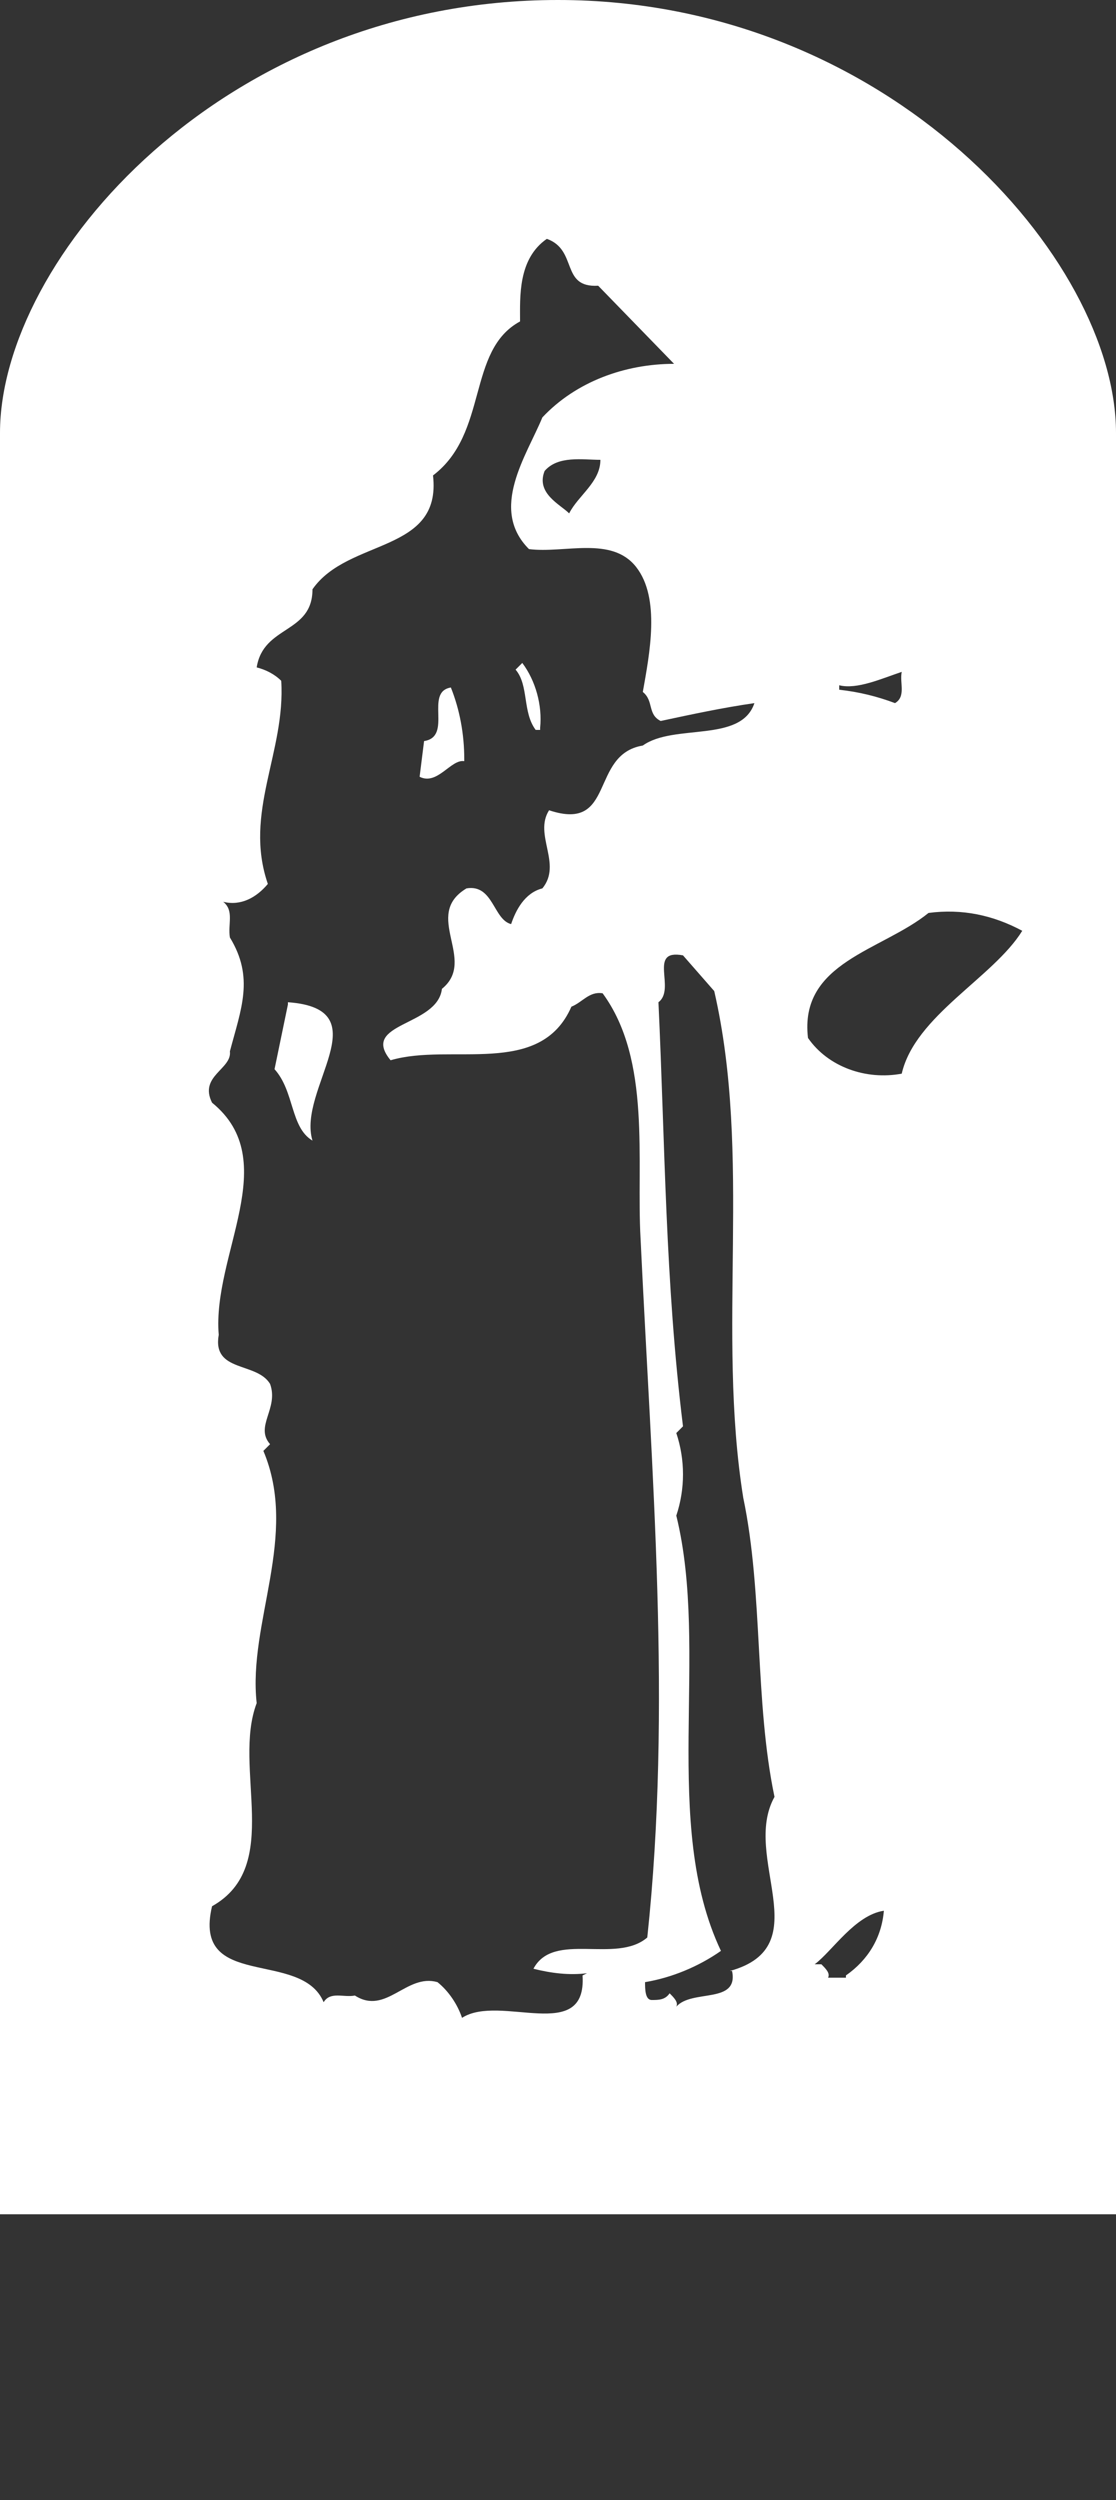 <?xml version="1.0" encoding="UTF-8"?>
<svg id="Capa_1" xmlns="http://www.w3.org/2000/svg" version="1.1" viewBox="0 0 50 112">
  <rect x="0" y="0" width="50" height="112" fill="#333333" stroke="none"/>
  <!-- Generator: Adobe Illustrator 29.3.1, SVG Export Plug-In . SVG Version: 2.1.0 Build 151)  -->
  <defs>
    <style>
      .st0 {
        fill: #fff;
      }
    </style>
  </defs>
  <path class="st0" d="M40.4,48.1c-1.6.3-3.3-.3-4.2-1.6-.4-3.4,3.3-3.9,5.4-5.6,1.5-.2,2.9.1,4.2.8-1.3,2.1-4.8,3.8-5.4,6.4M37.9,88.6h-.8c.1-.2-.1-.4-.3-.6h-.3c.8-.6,1.8-2.2,3.1-2.4-.1,1.2-.7,2.2-1.7,2.9M32.8,88.3c.3,1.5-1.8.8-2.5,1.6.1-.2-.1-.4-.3-.6-.2.3-.5.3-.8.3s-.3-.5-.3-.8c1.2-.2,2.4-.7,3.4-1.4-2.7-5.7-.5-13.4-2-19.5.4-1.2.4-2.5,0-3.7l.3-.3c-.8-6.5-.8-12.6-1.1-19,.8-.6-.5-2.4,1.1-2.1l1.4,1.6c1.7,7.4.1,15.2,1.3,22.7.9,4.3.5,9.1,1.4,13.4-1.5,2.7,2,6.7-2,7.8h0ZM26.9,20.6c0,1-1,1.6-1.4,2.4-.4-.4-1.5-.9-1.1-1.9.6-.7,1.7-.5,2.5-.5M26.1,88.5c.2,3.1-3.7.8-5.4,1.9-.2-.6-.6-1.2-1.1-1.6-1.4-.4-2.3,1.5-3.7.6-.5.1-1.1-.2-1.4.3-1-2.4-5.9-.5-5-4.3,3.2-1.8.9-6.2,2-9.1-.4-3.6,1.9-7.5.3-11.3l.3-.3c-.7-.8.4-1.6,0-2.7-.6-1-2.6-.5-2.3-2.2-.3-3.6,2.9-7.8-.3-10.4-.6-1.2.9-1.5.8-2.3.5-1.9,1.1-3.3,0-5.1-.1-.6.2-1.2-.3-1.6.8.2,1.5-.2,2-.8-1.1-3.2.8-5.9.6-9.1-.3-.3-.7-.5-1.1-.6.3-1.9,2.5-1.5,2.5-3.5,1.6-2.3,5.8-1.6,5.4-5.1,2.5-1.9,1.5-5.6,3.9-6.9,0-1.1-.1-2.8,1.2-3.7,1.4.5.6,2.2,2.3,2.1l3.4,3.5c-2.2,0-4.4.8-5.9,2.4-.7,1.7-2.4,4.1-.6,5.9,1.6.2,3.7-.6,4.8.8,1.1,1.4.6,3.9.3,5.6.5.4.2,1,.8,1.3,1.4-.3,2.8-.6,4.2-.8-.6,1.8-3.6.9-5,1.9-2.4.4-1.2,3.9-4.2,2.9-.7,1.1.6,2.4-.3,3.5-.8.2-1.2,1-1.4,1.6-.8-.2-.8-1.8-2-1.6-2,1.2.5,3.2-1.1,4.5-.2,1.7-3.7,1.5-2.3,3.2,2.7-.8,6.7.8,8.1-2.4.5-.2.8-.7,1.4-.6,2.2,3,1.5,7.5,1.7,11,.5,10.6,1.4,21,.3,31.3-1.4,1.2-4.2-.3-5.1,1.4.8.2,1.6.3,2.4.2h0ZM37.6,30.7c.8.2,1.9-.3,2.8-.6-.1.5.2,1.1-.3,1.4-.8-.3-1.6-.5-2.5-.6v-.2ZM25,0C10,0,0,11.6,0,19.4v79.8h50V19.4C50,11.6,39.8,0,25,0M24.2,32.6c.1-1-.2-2.1-.8-2.9l-.3.3c.6.7.3,1.9.9,2.7h.2ZM20.8,34c0-1.1-.2-2.2-.6-3.2-1.2.2.1,2.2-1.2,2.4l-.2,1.6c.8.4,1.4-.8,2-.7h0ZM12.9,45l-.6,2.9c.9,1,.7,2.6,1.7,3.2-.7-2.3,3.1-5.9-1.1-6.2"/>
</svg>